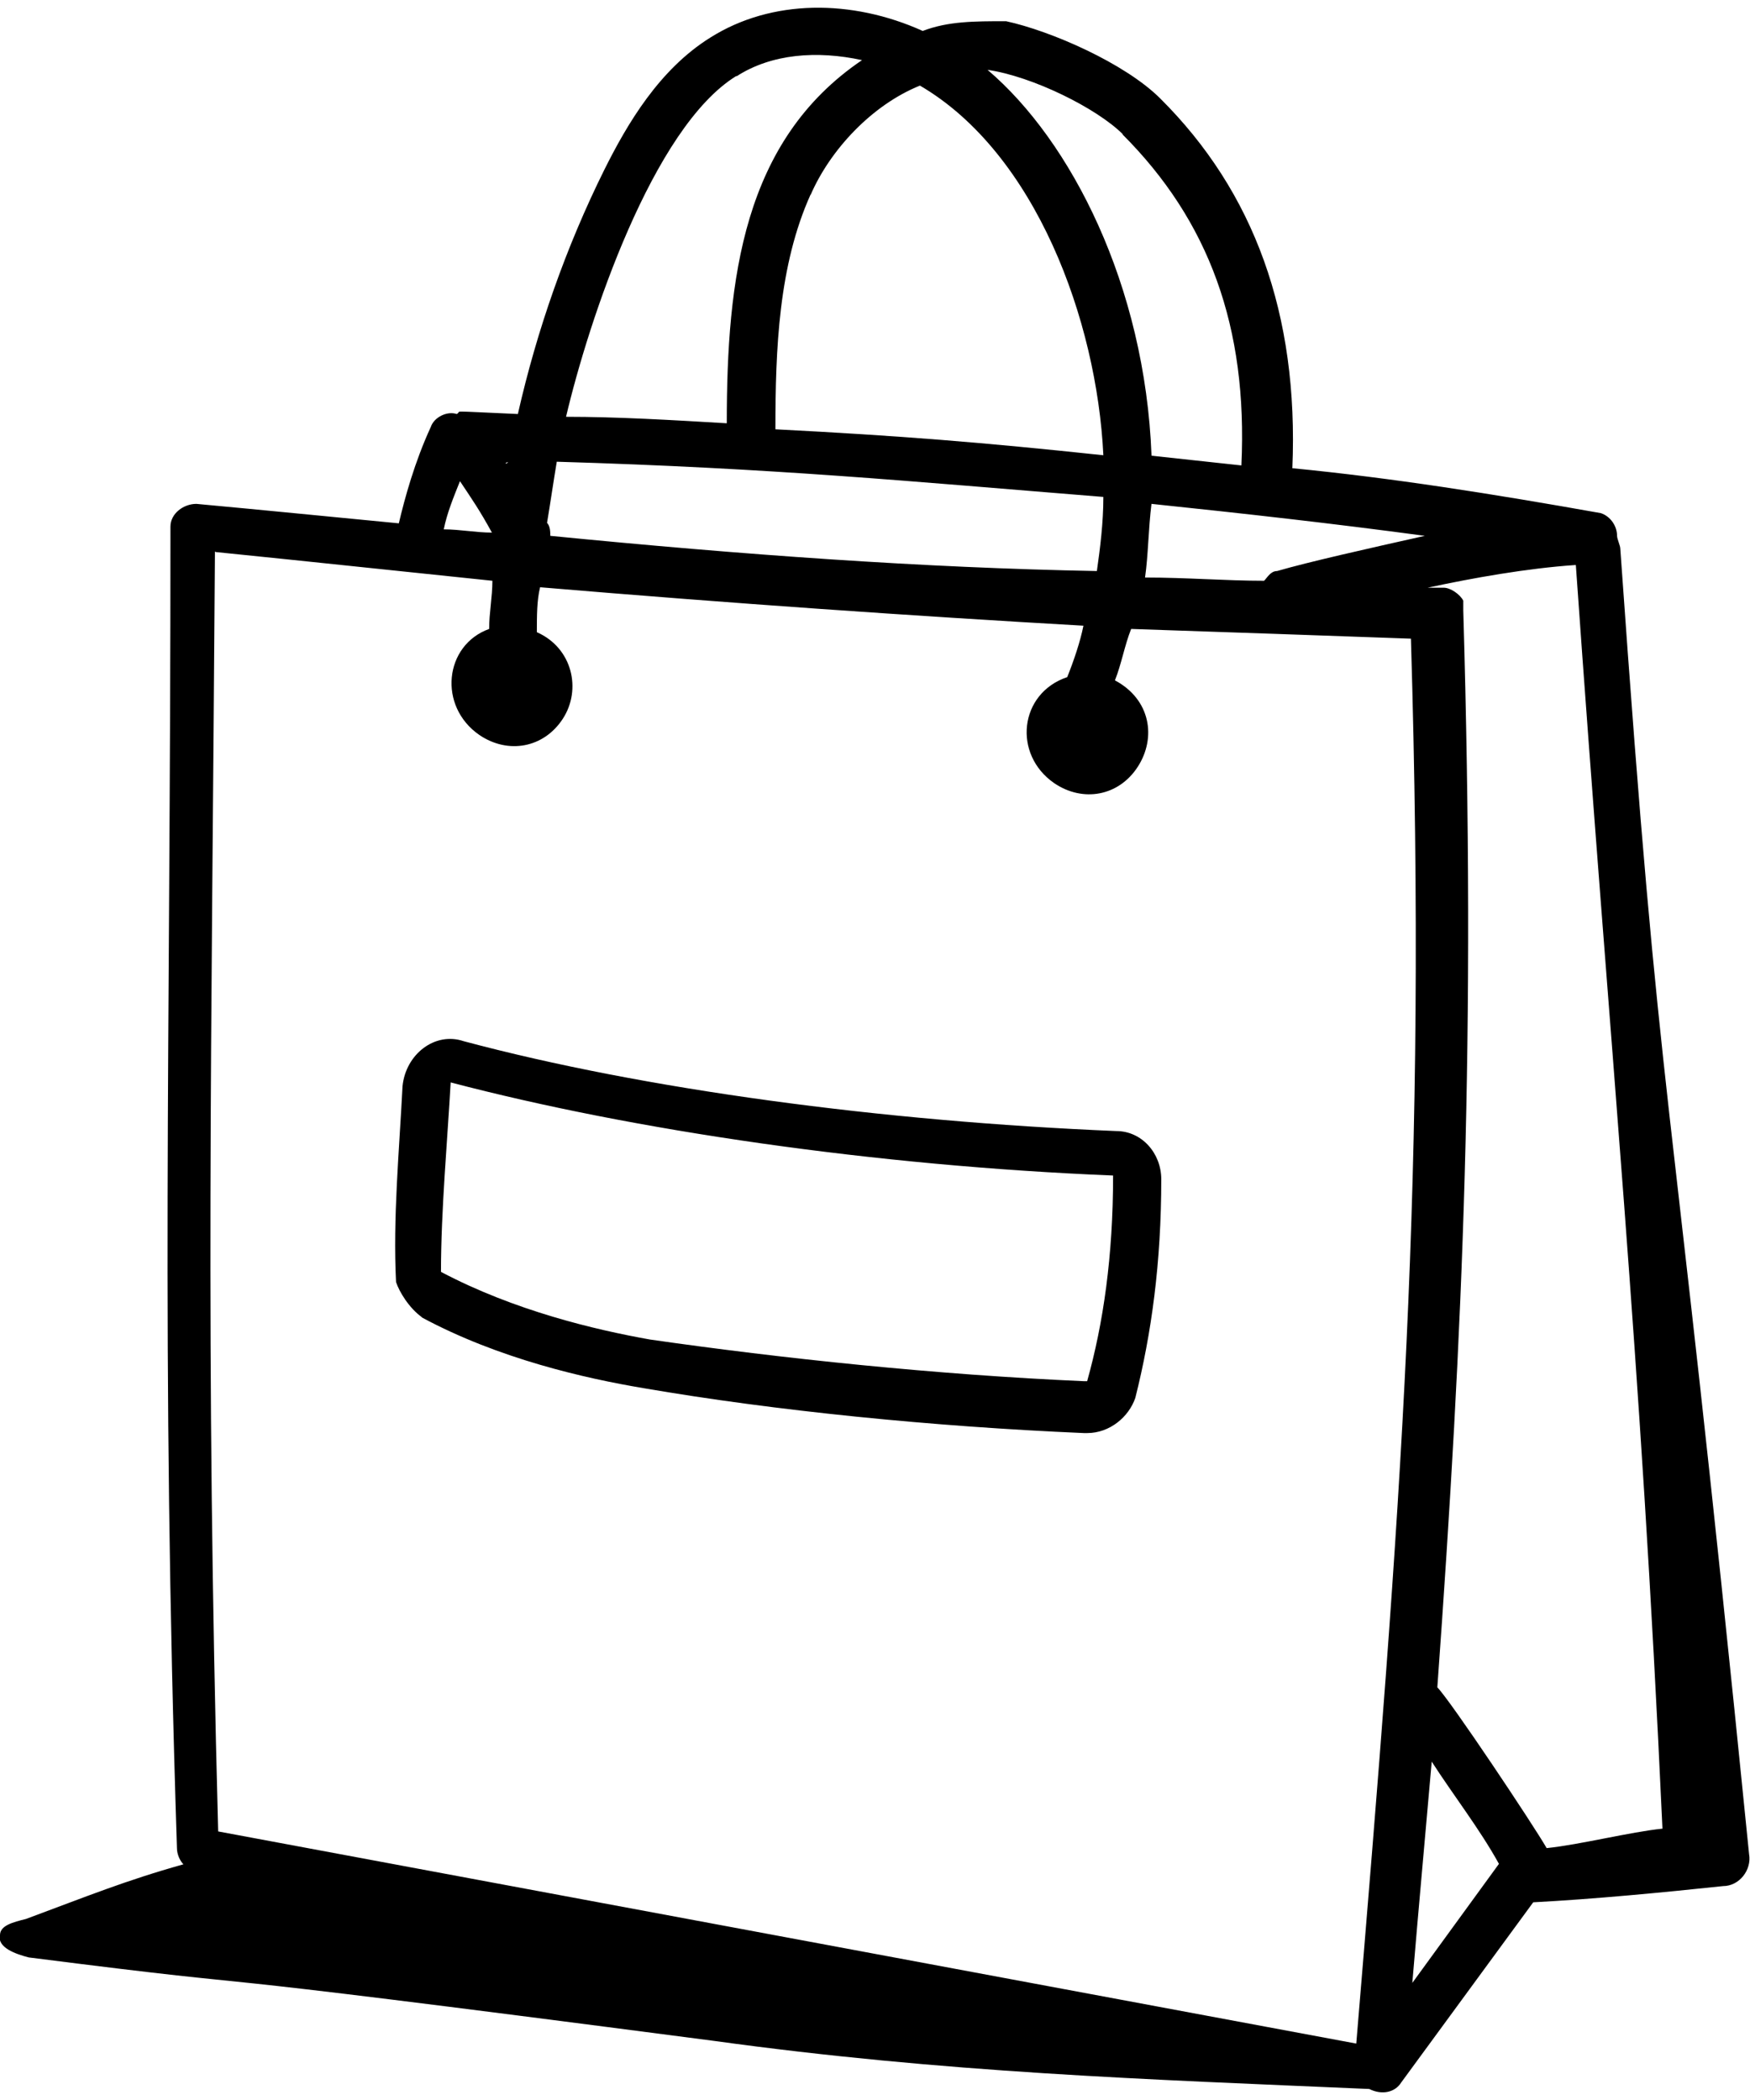 <?xml version="1.0" encoding="UTF-8"?><svg width="25" height="30" id="Layer_1" xmlns="http://www.w3.org/2000/svg" viewBox="0 0 37.78 45"><g id="_68"><path d="M0,41.6c-.07.28.35.42.62.49,6.52.83,1.53.07,14.78,1.8,5,.69,9.3.83,14.16,1.04.28.14.56.07.69-.14l2.85-3.89c1.32-.07,2.78-.21,4.1-.35.35,0,.62-.35.56-.69-1.8-17.98-1.87-15.27-2.78-28.18,0-.07-.07-.21-.07-.28,0-.21-.14-.42-.35-.49-2.36-.42-4.51-.76-6.66-.97.14-3.33-.83-5.97-2.85-7.98-.76-.76-2.36-1.46-3.33-1.67-.69,0-1.25,0-1.8.21-1.53-.69-3.26-.69-4.58.14-1.11.69-1.8,1.87-2.29,2.85-.83,1.67-1.46,3.47-1.87,5.28-1.6-.07-1.18-.07-1.32,0-.21-.07-.49.07-.56.28-.35.76-.56,1.53-.69,2.08-1.46-.14-2.85-.28-4.37-.42-.28,0-.56.21-.56.49,0,11.38-.21,17.7.14,28.53,0,.14.07.28.14.35-1.25.35-2.08.69-3.4,1.18-.28.07-.56.14-.56.35h0ZM11.88,11.4c0-.07,0-.21-.07-.28.07-.42.14-.9.21-1.32,4.72.14,7.57.42,11.8.76,0,.56-.07,1.11-.14,1.6-3.75-.07-7.64-.35-11.8-.76h0ZM17.5,4.04c.42-.97,1.32-1.94,2.36-2.36,2.5,1.46,3.82,5.07,3.96,7.98-2.64-.28-4.37-.42-7.08-.56,0-1.74.07-3.54.76-5.07ZM24.86,10.71c2.01.21,3.89.42,5.9.69-1.25.28-2.5.56-3.19.76-.14,0-.21.14-.28.21-.83,0-1.67-.07-2.57-.07.07-.49.07-1.04.14-1.6ZM34.02,12.03c.76,10.83,1.39,16.8,1.87,27.28-.69.07-1.8.35-2.5.42-.28-.49-2.08-3.19-2.36-3.47.56-7.77.83-14.02.56-23.25v-.21c-.07-.14-.28-.28-.42-.28h-.35c.97-.21,2.15-.42,3.19-.49h0ZM30.9,37.85c.49.76,1.04,1.46,1.46,2.22l-1.87,2.57c.14-1.67.28-3.19.42-4.79h0ZM24.23,2.73c1.87,1.87,2.71,4.16,2.57,7.15-.62-.07-1.32-.14-1.94-.21-.14-3.68-1.74-6.8-3.54-8.33.97.14,2.36.83,2.92,1.39h0ZM15.9,1.48c.76-.49,1.74-.56,2.71-.35-2.57,1.74-2.92,4.72-2.92,7.84-1.18-.07-2.36-.14-3.47-.14.49-2.08,1.87-6.25,3.68-7.36ZM10.97,9.81s0,.07,0,0c-.07.07-.07,0,0,0q-.07,0,0,0ZM9.93,10.22c.28.42.42.62.69,1.11-.35,0-.69-.07-1.04-.07.07-.35.21-.69.35-1.04ZM4.66,11.75c2.08.21,4.03.42,5.97.62,0,.35-.07.69-.07,1.04-.97.35-1.11,1.67-.21,2.29.62.42,1.39.28,1.8-.35s.21-1.53-.56-1.87c0-.35,0-.69.07-.97,4.16.35,8.05.62,11.73.83-.07.35-.21.76-.35,1.11-1.04.35-1.18,1.67-.28,2.29.62.42,1.39.28,1.8-.35s.28-1.46-.49-1.87c.14-.35.21-.76.35-1.11,2.08.07,4.1.14,6.04.21.35,11.73-.21,18.67-1.18,30.33l-24.57-4.58c-.28-10.48-.14-16.87-.07-27.63h0Z" fill="#000" stroke-width="0"/><path d="M9.1,28.27c1.67.9,3.54,1.32,4.79,1.53,2.85.49,6.25.83,9.51.97h.07c.49,0,.9-.35,1.04-.76.35-1.39.56-2.92.56-4.72,0-.56-.42-1.04-.97-1.04-5.07-.21-10.2-.9-14.09-1.94-.62-.21-1.25.28-1.32.97-.07,1.39-.21,2.85-.14,4.23.07.21.28.56.56.76h0ZM9.73,23.2c3.96,1.04,9.16,1.8,14.3,2.01,0,1.74-.21,3.19-.56,4.44h-.07c-3.19-.14-6.52-.49-9.37-.9-1.18-.21-2.92-.62-4.51-1.46,0-1.32.14-2.85.21-4.1h0Z" fill="#000" stroke-width="0"/></g></svg>